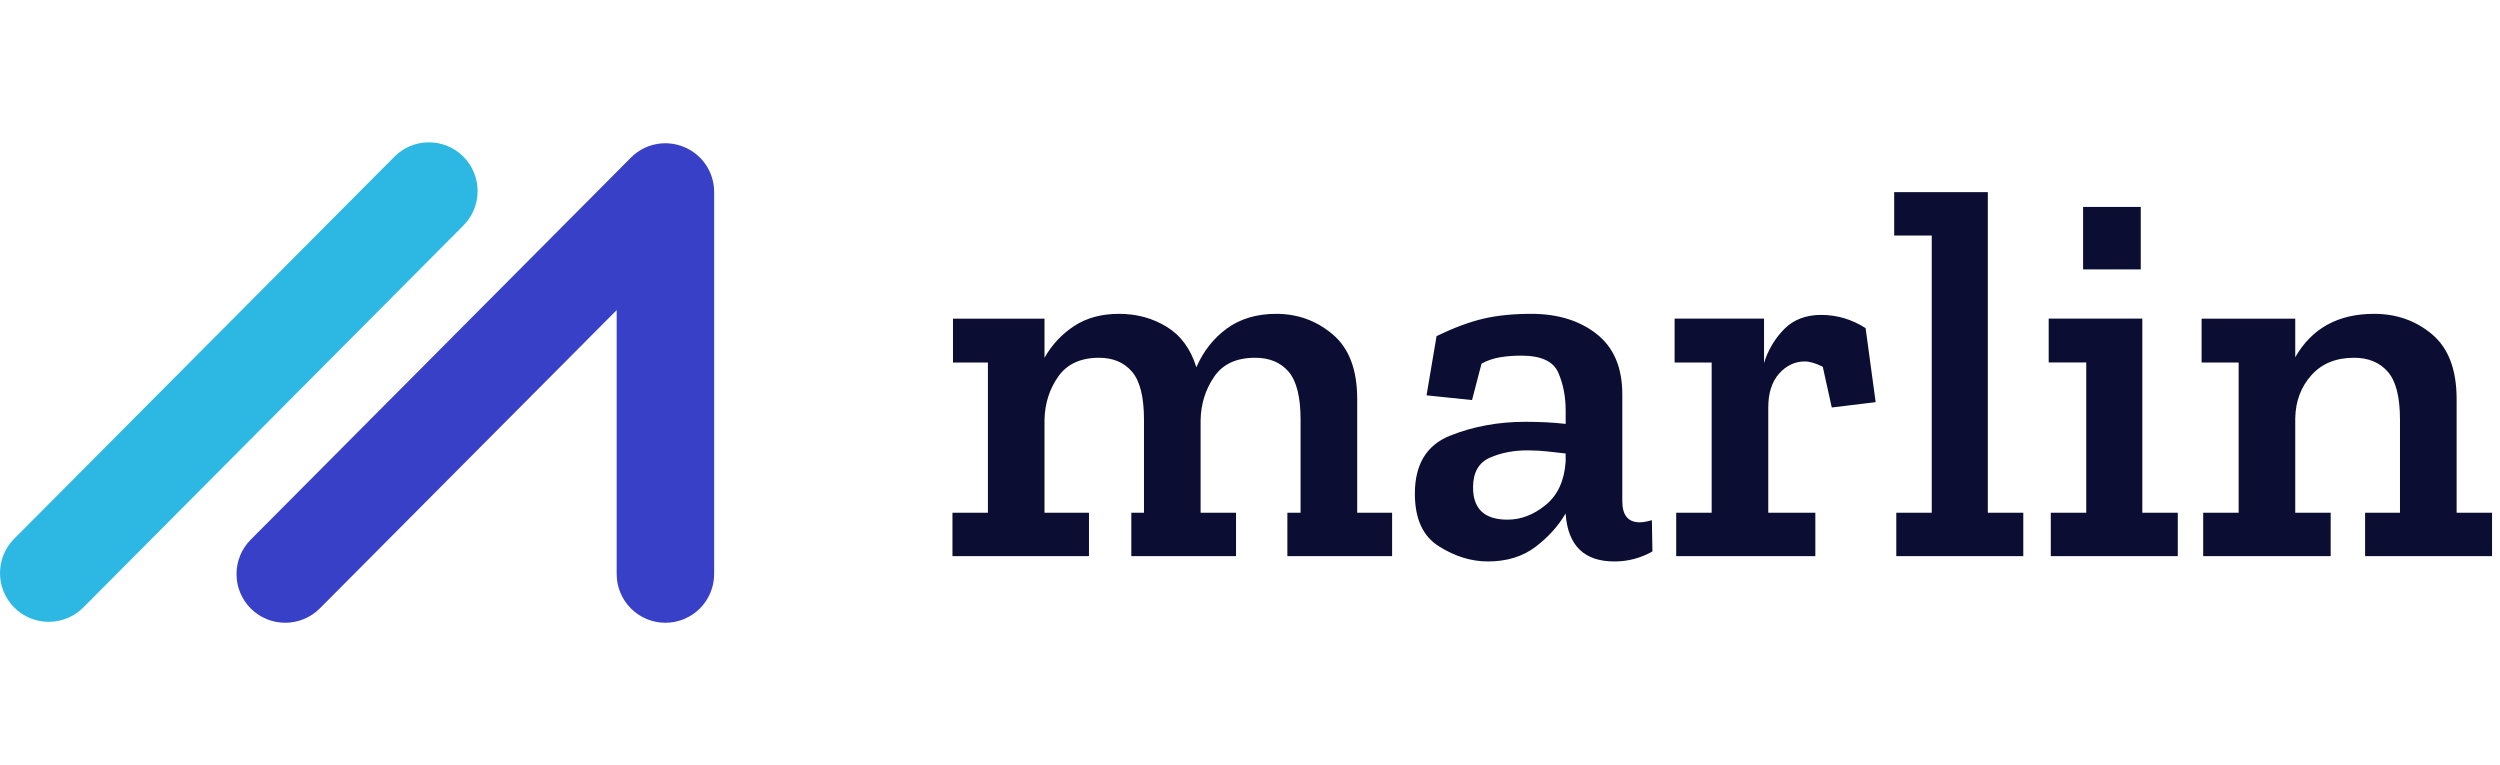 <svg width="281" height="86" viewBox="0 0 281 54" fill="none" xmlns="http://www.w3.org/2000/svg">
    <path fill-rule="evenodd" clip-rule="evenodd" d="M156.472 46.513H144.7V41.635H146.184V31.168C146.184 28.633 145.74 26.84 144.848 25.79C143.957 24.739 142.699 24.213 141.074 24.213C138.969 24.213 137.437 24.925 136.465 26.354C135.49 27.784 134.984 29.405 134.948 31.23V41.633H138.929V46.513H127.159V41.635H128.584V31.168C128.584 28.633 128.139 26.84 127.247 25.79C126.355 24.739 125.114 24.213 123.53 24.213C121.467 24.213 119.94 24.917 118.95 26.32C117.956 27.73 117.446 29.349 117.403 31.168V41.635H122.401V46.513H107.056V41.635H111.041V24.749H107.116V19.815H117.403V24.213C118.211 22.773 119.354 21.548 120.735 20.644C122.123 19.733 123.804 19.275 125.789 19.275C127.769 19.275 129.556 19.761 131.143 20.736C132.727 21.708 133.834 23.223 134.472 25.285C135.262 23.459 136.413 22.004 137.919 20.91C139.428 19.821 141.27 19.275 143.453 19.275C145.866 19.275 147.989 20.051 149.811 21.598C151.636 23.142 152.549 25.563 152.549 28.851V41.635H156.472V46.513ZM175.979 35.929V34.973L173.896 34.737C173.165 34.658 172.431 34.62 171.696 34.621C170.111 34.621 168.694 34.897 167.446 35.449C166.198 36.007 165.571 37.118 165.571 38.784C165.571 41.201 166.862 42.41 169.437 42.41C170.941 42.41 172.374 41.869 173.716 40.775C175.067 39.683 175.821 38.068 175.977 35.929H175.979ZM161.47 21.774C163.451 20.822 165.217 20.167 166.764 19.813C168.308 19.453 170.091 19.275 172.114 19.275C175.089 19.275 177.536 20.029 179.458 21.538C181.379 23.042 182.346 25.301 182.346 28.316V40.327C182.346 41.913 182.998 42.708 184.306 42.708C184.662 42.708 185.121 42.626 185.673 42.468L185.733 45.981C184.43 46.729 182.953 47.117 181.451 47.107C178.082 47.107 176.255 45.343 175.981 41.813V41.697C175.185 43.084 174.066 44.334 172.622 45.441C171.173 46.551 169.381 47.107 167.24 47.107C165.375 47.107 163.543 46.545 161.738 45.409C159.933 44.282 159.031 42.312 159.031 39.495C159.031 36.203 160.343 34.036 162.958 32.982C165.573 31.932 168.41 31.41 171.462 31.41C172.214 31.41 172.984 31.43 173.782 31.466C174.575 31.506 175.307 31.568 175.981 31.646V30.159C175.981 28.573 175.701 27.148 175.149 25.878C174.593 24.607 173.208 23.973 170.987 23.973C170.155 23.973 169.369 24.033 168.636 24.153C167.898 24.272 167.184 24.513 166.524 24.865L165.457 28.967L160.343 28.436L161.47 21.774ZM204.7 19.395C206.482 19.395 208.149 19.893 209.694 20.88L210.824 29.203L205.89 29.801L204.88 25.221C204.084 24.827 203.413 24.627 202.857 24.627C201.747 24.627 200.784 25.085 199.97 25.994C199.16 26.906 198.754 28.174 198.754 29.799V41.635H204.044V46.509H188.406V41.635H192.391V24.749H188.226V19.811H198.277V24.805C198.717 23.359 199.502 22.042 200.564 20.968C201.615 19.917 202.997 19.395 204.7 19.395ZM227.418 46.511H213.143V41.633H217.128V10.472H212.907V5.598H223.431V41.631H227.418V46.511ZM234.139 14.281H240.621V7.263H234.139V14.281ZM244.783 46.507H230.509V41.629H234.495V24.743H230.273V19.809H240.797V41.629H244.783V46.507ZM280.106 46.513H265.836V41.635H269.758V31.168C269.758 28.633 269.308 26.84 268.393 25.79C267.481 24.739 266.213 24.213 264.588 24.213C262.565 24.213 260.969 24.865 259.798 26.174C258.628 27.484 258.026 29.091 257.986 30.995V41.635H261.969V46.513H247.638V41.635H251.625V24.749H247.46V19.815H257.986V24.153C259.85 20.9 262.805 19.275 266.847 19.275C269.384 19.275 271.563 20.051 273.389 21.598C275.21 23.142 276.124 25.563 276.124 28.851V41.635H280.106V46.513Z" fill="#0B0D32" />
    <path fill-rule="evenodd" clip-rule="evenodd" d="M52.075 1.597C51.568 1.089 50.965 0.686 50.301 0.412C49.637 0.138 48.926 -0.002 48.208 1.63598e-05H48.194C47.474 -0 46.762 0.143 46.099 0.421C45.435 0.699 44.833 1.106 44.328 1.619L1.597 44.554C1.088 45.063 0.685 45.666 0.411 46.331C0.136 46.996 -0.003 47.709 5.06228e-05 48.428C0.004 49.891 0.578 51.265 1.615 52.297C2.121 52.805 2.723 53.208 3.386 53.481C4.049 53.755 4.759 53.896 5.476 53.894C6.943 53.894 8.325 53.32 9.362 52.281L52.091 9.343C53.114 8.313 53.687 6.919 53.684 5.467C53.681 4.015 53.102 2.623 52.075 1.597Z" fill="#2DB8E3" />
    <path fill-rule="evenodd" clip-rule="evenodd" d="M76.885 0.522C75.883 0.104 74.779 -0.006 73.715 0.208C72.651 0.422 71.675 0.948 70.912 1.721L28.177 44.66C27.153 45.691 26.58 47.086 26.584 48.538C26.587 49.991 27.168 51.382 28.197 52.407C29.228 53.431 30.623 54.003 32.075 53.999C33.528 53.995 34.92 53.415 35.945 52.385L69.314 18.857V48.522C69.315 49.974 69.892 51.367 70.919 52.394C71.946 53.421 73.339 53.999 74.792 54C76.244 53.999 77.637 53.421 78.664 52.394C79.691 51.367 80.269 49.974 80.27 48.522V5.586C80.273 4.501 79.953 3.44 79.35 2.538C78.747 1.636 77.888 0.934 76.885 0.522Z" fill="#3840C7" />
</svg>
    